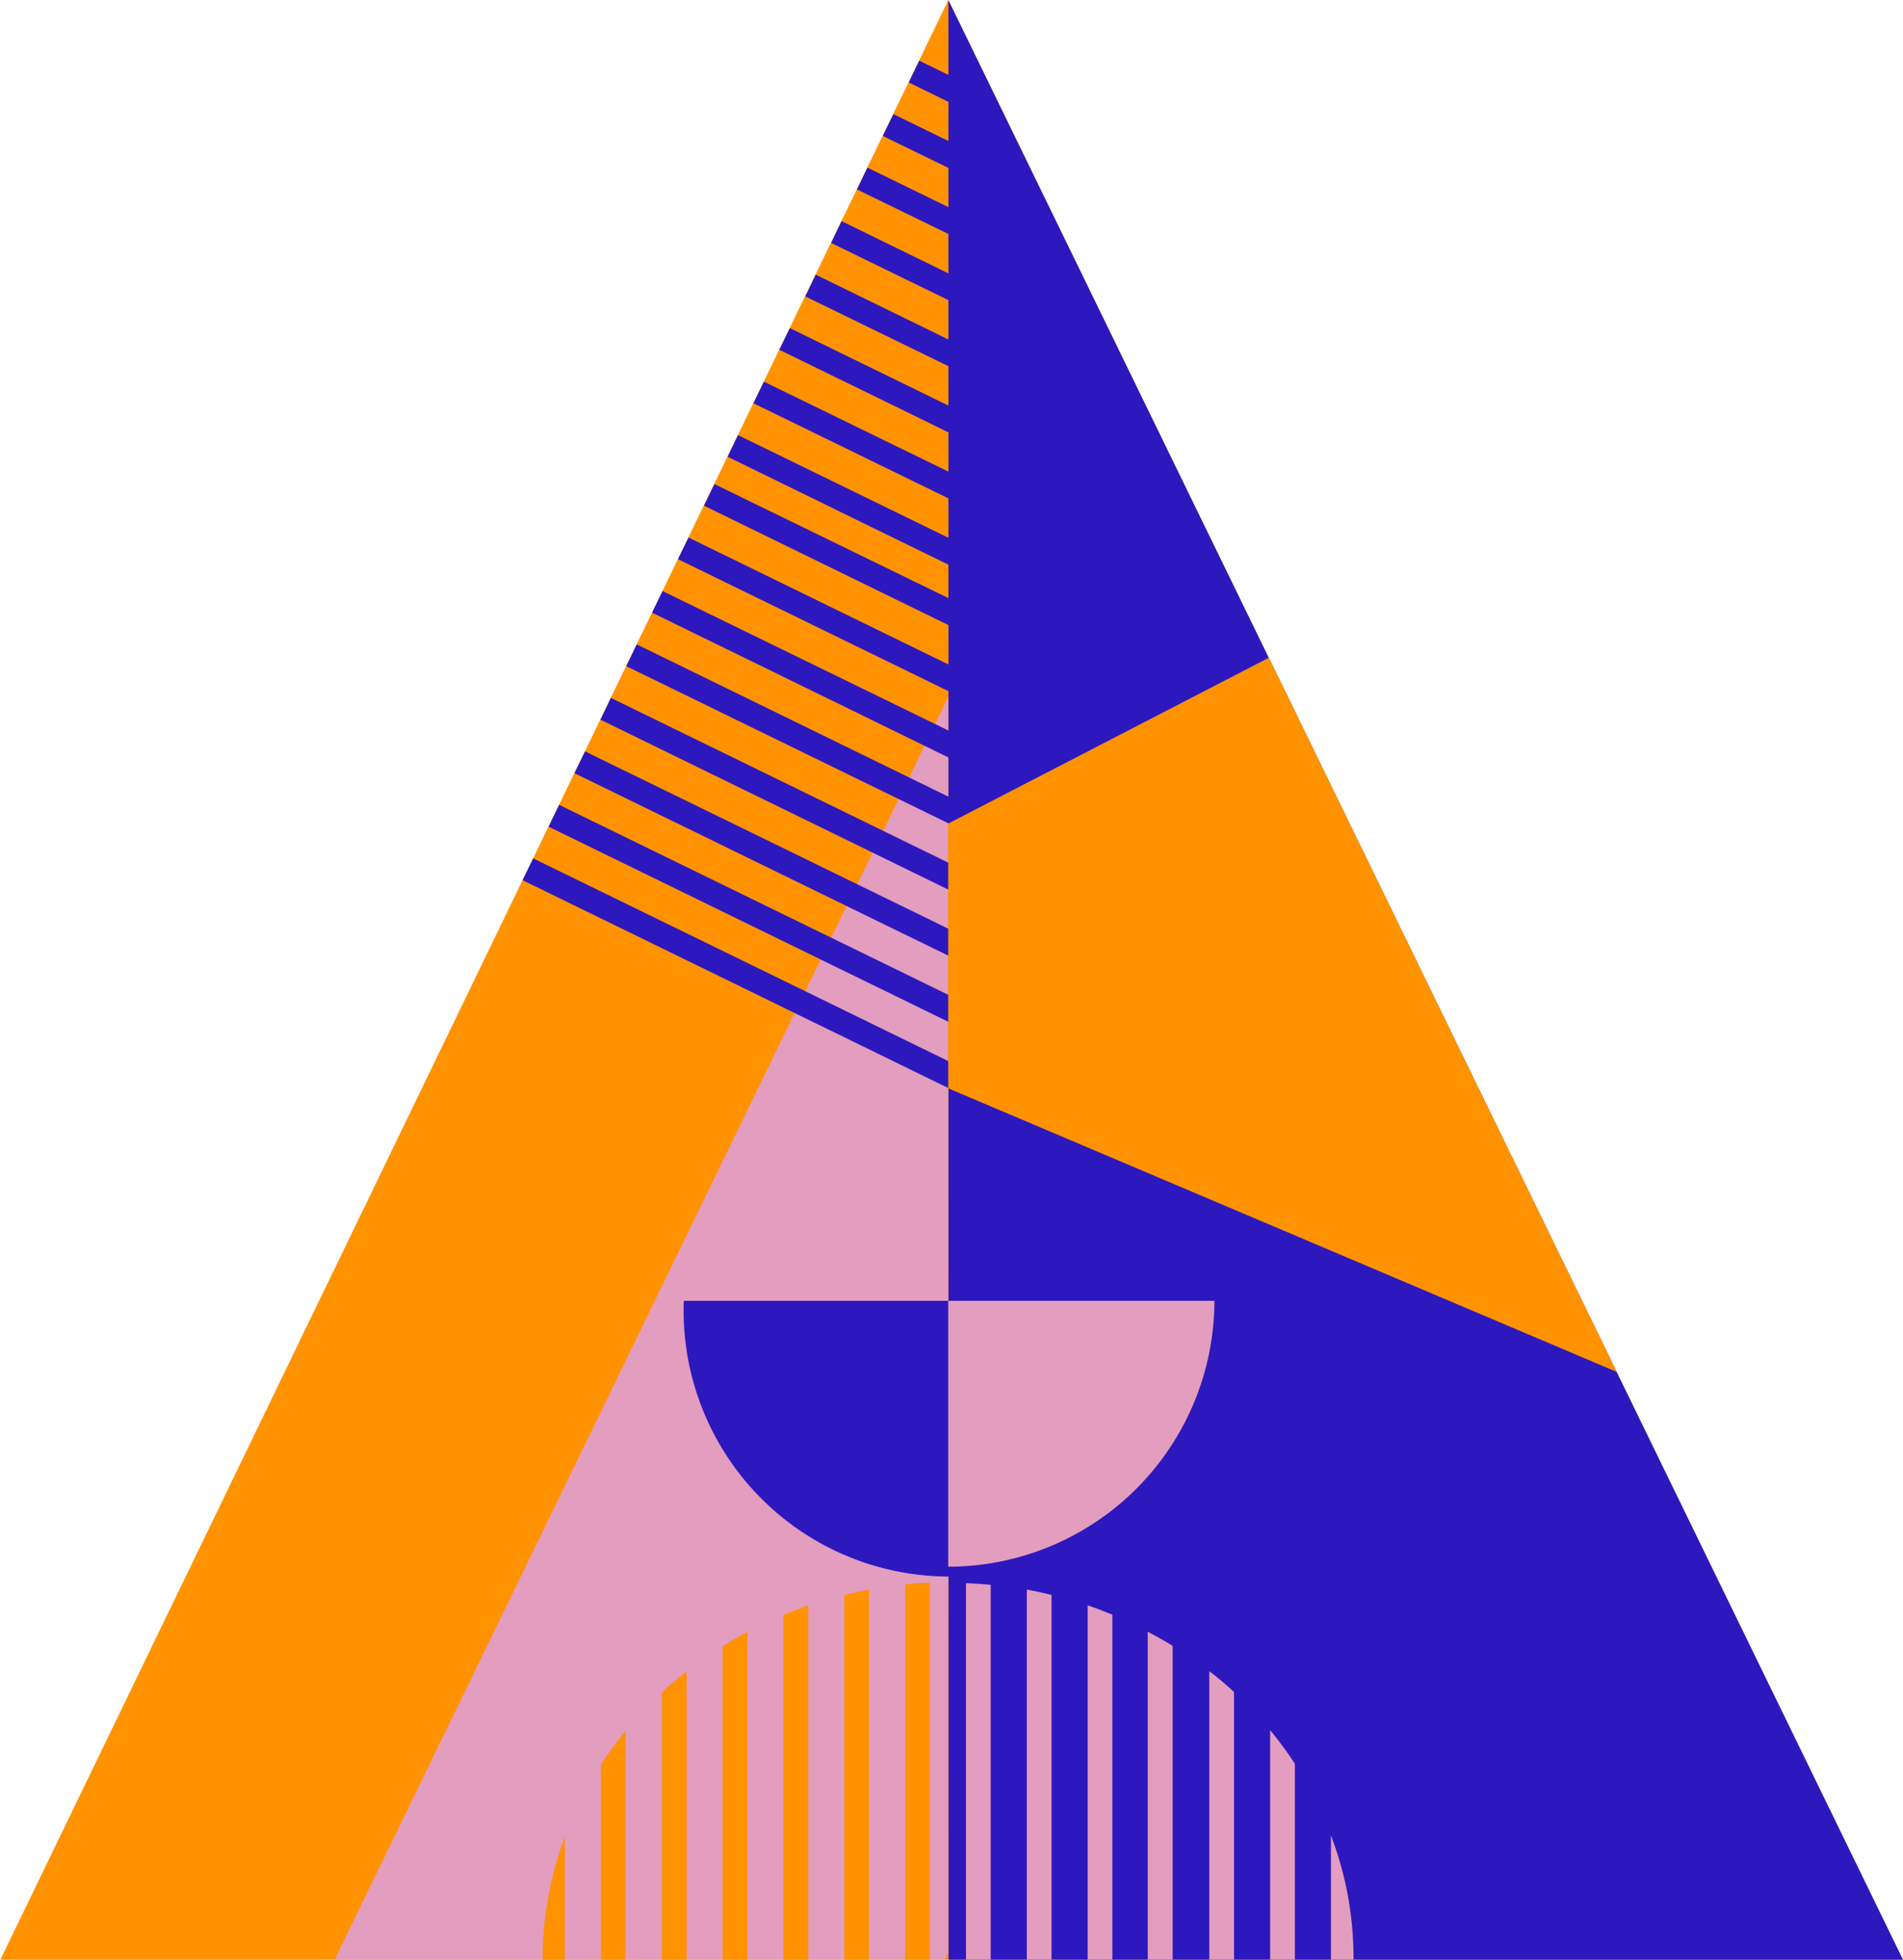 <svg xmlns="http://www.w3.org/2000/svg" viewBox="0 0 103.86 106.96"><defs><style>.cls-1,.cls-7{fill:#ff9200;}.cls-1,.cls-2,.cls-3{fill-rule:evenodd;}.cls-2,.cls-6{fill:#2d18be;}.cls-3,.cls-4{fill:#e39dbe;}.cls-5{fill:none;}</style></defs><g id="Warstwa_2" data-name="Warstwa 2"><g id="Warstwa_1-2" data-name="Warstwa 1"><path class="cls-1" d="M0,107,51.76,0l52.1,107Z"/><polygon class="cls-2" points="51.77 106.96 51.76 0.01 103.86 106.96 51.77 106.96"/><polygon class="cls-3" points="18.26 106.96 51.56 106.95 51.75 106.59 51.75 38.04 18.26 106.96"/><path class="cls-2" d="M66.32,71a14.51,14.51,0,1,1-29,0Z"/><path class="cls-4" d="M51.75,71V85.51A14.54,14.54,0,0,0,66.28,71Z"/><polygon class="cls-5" points="51.77 0.01 51.77 0.01 51.77 0 50.17 3.31 51.78 4.1 51.77 0.01"/><polygon class="cls-6" points="51.82 29.38 40.28 23.75 39.71 24.93 51.82 30.85 51.82 29.38"/><polygon class="cls-6" points="51.82 25.77 41.69 20.83 41.12 22.01 51.82 27.23 51.82 25.77"/><polygon class="cls-6" points="51.81 22.16 43.11 17.91 42.53 19.09 51.81 23.62 51.81 22.16"/><polygon class="cls-6" points="51.8 18.55 44.52 14.99 43.95 16.18 51.81 20.01 51.8 18.55"/><polygon class="cls-6" points="51.8 14.94 45.93 12.07 45.36 13.26 51.8 16.4 51.8 14.94"/><polygon class="cls-6" points="51.79 11.32 47.34 9.15 46.77 10.34 51.8 12.79 51.79 11.32"/><polygon class="cls-6" points="51.79 7.71 48.76 6.23 48.18 7.42 51.79 9.18 51.79 7.71"/><polygon class="cls-6" points="51.78 4.1 50.17 3.31 49.6 4.5 51.78 5.57 51.78 4.1"/><polygon class="cls-6" points="51.87 57.97 29.1 46.85 28.52 48.04 51.87 59.44 51.87 57.97"/><polygon class="cls-6" points="51.86 54.35 30.52 43.93 29.94 45.12 51.86 55.82 51.86 54.35"/><polygon class="cls-6" points="51.86 50.74 31.93 41.01 31.35 42.2 51.86 52.21 51.86 50.74"/><polygon class="cls-6" points="51.85 47.13 33.34 38.09 32.77 39.28 51.85 48.6 51.85 47.13"/><polygon class="cls-6" points="51.84 43.52 34.75 35.17 34.18 36.36 51.85 44.98 51.84 43.52"/><polygon class="cls-6" points="51.84 39.91 36.16 32.26 35.59 33.44 51.84 41.38 51.84 39.91"/><polygon class="cls-6" points="51.83 36.3 37.58 29.34 37 30.52 51.84 37.76 51.83 36.3"/><polygon class="cls-6" points="51.83 32.68 38.99 26.42 38.42 27.6 51.83 34.15 51.83 32.68"/><polygon class="cls-1" points="88.24 74.88 74.78 69.17 51.75 59.4 51.75 44.95 69.25 35.9 88.24 74.88"/><path class="cls-4" d="M73.87,107a18.67,18.67,0,0,0-1.23-6.82l0,6.82Z"/><path class="cls-4" d="M70.67,107V96.26a21.54,21.54,0,0,0-1.35-1.83V107Z"/><path class="cls-4" d="M67.35,107V92.35q-.64-.6-1.35-1.14V107Z"/><path class="cls-4" d="M64,107V89.83c-.45-.28-.9-.53-1.36-.77V107Z"/><path class="cls-4" d="M60.71,107V88.13c-.44-.18-.89-.36-1.35-.51V107Z"/><path class="cls-4" d="M57.39,107V87.05c-.44-.11-.9-.21-1.35-.29V107Z"/><path class="cls-4" d="M54.07,107V86.5q-.68-.07-1.35-.09V107Z"/><path class="cls-7" d="M50.75,107V86.39q-.68,0-1.35.09V107Z"/><path class="cls-7" d="M47.43,107V86.76c-.45.09-.91.18-1.35.29V107Z"/><path class="cls-7" d="M44.11,107V87.63c-.46.15-.91.33-1.35.51V107Z"/><path class="cls-7" d="M40.79,107V89.07c-.46.24-.91.5-1.35.77V107Z"/><path class="cls-7" d="M37.47,107V91.23a16.39,16.39,0,0,0-1.35,1.15V107Z"/><path class="cls-7" d="M34.15,107V94.47a18.9,18.9,0,0,0-1.35,1.84V107Z"/><path class="cls-7" d="M30.83,107v-6.75A19.23,19.23,0,0,0,29.61,107Z"/></g></g></svg>